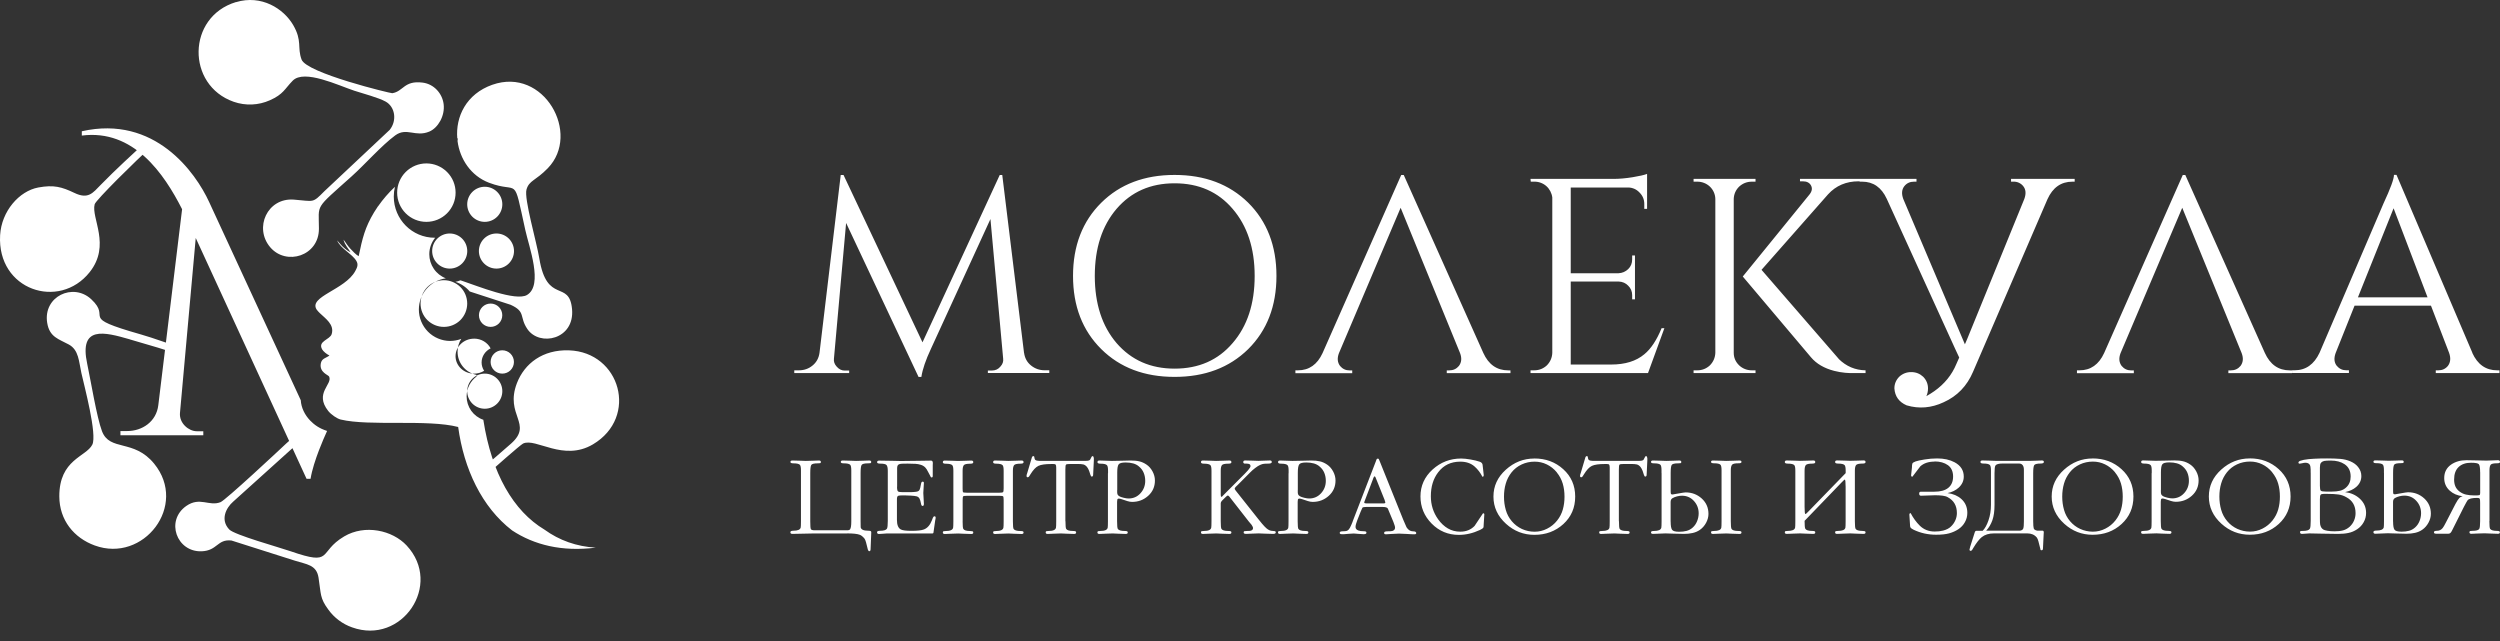 <?xml version="1.0" encoding="UTF-8"?> <svg xmlns="http://www.w3.org/2000/svg" width="156" height="40" viewBox="0 0 156 40" fill="none"><rect x="0" y="0" width="156" height="40" fill="#333333" stroke="none"/><path d="M30.722 5.288C29.09 5.865 28.42 7.287 28.534 8.639L28.568 8.633L28.55 8.799C28.695 9.926 29.389 10.978 30.518 11.404C32.428 12.126 31.999 10.808 32.777 14.344C33.008 15.403 33.913 17.791 32.888 18.405C32.191 18.825 29.747 17.828 28.889 17.544L28.732 17.492C28.63 17.535 28.525 17.566 28.417 17.587C28.766 17.701 29.074 17.908 29.312 18.189L31.864 19.019C32.833 19.46 32.385 19.76 32.907 20.531C33.666 21.651 35.869 21.188 35.696 19.291C35.526 17.421 34.129 19.025 33.653 16.125C33.487 15.097 32.688 12.391 32.854 11.823C33.021 11.249 33.419 11.286 34.184 10.496C36.27 8.346 33.943 4.152 30.716 5.291L30.722 5.288ZM14.726 0.129C11.656 1.057 11.622 5.316 14.584 6.352C15.325 6.609 16.133 6.575 16.846 6.254C17.688 5.88 17.765 5.544 18.265 5.035C18.984 4.3 21.116 5.334 22.11 5.661C22.678 5.846 23.61 6.09 24.06 6.337C24.652 6.661 24.788 7.516 24.319 8.102L20.243 11.931C19.478 12.703 19.614 12.555 18.339 12.456C16.688 12.326 15.828 14.215 16.864 15.431C17.861 16.6 19.907 15.977 19.901 14.267C19.898 12.69 19.598 13.107 21.937 11.009C22.761 10.271 23.816 9.071 24.659 8.451C25.378 7.923 25.918 8.577 26.791 8.21C27.331 7.982 27.775 7.232 27.683 6.497C27.602 5.84 27.087 5.245 26.374 5.155C25.211 5.004 25.171 5.711 24.474 5.816C24.387 5.828 19.129 4.563 18.817 3.714C18.537 2.949 18.873 2.557 18.293 1.56C17.697 0.539 16.312 -0.347 14.723 0.135L14.726 0.129ZM18.765 26.23C18.765 27.116 18.398 27.168 17.864 27.671C17.417 28.094 14.072 31.217 13.757 31.337C13.044 31.612 12.473 30.982 11.628 31.569C10.307 32.488 11.023 34.457 12.581 34.401C13.575 34.364 13.553 33.627 14.445 33.728L18.395 34.984C19.126 35.219 19.749 35.234 19.876 36.043C20.039 37.076 19.95 37.314 20.49 38.042C20.857 38.551 21.372 38.937 21.968 39.147C25.075 40.27 27.649 36.487 25.375 34.04C24.486 33.084 22.77 32.707 21.477 33.472C19.808 34.46 20.842 35.336 18.133 34.398C17.407 34.148 14.624 33.377 14.306 33.04C13.732 32.436 14.1 31.695 14.55 31.303L18.635 27.619C19.034 27.258 19.237 27.178 19.441 27.193C19.413 26.989 19.339 26.798 19.219 26.628C19.101 26.462 18.944 26.326 18.762 26.23H18.765ZM8.104 21.179C9.311 21.525 10.381 21.846 11.504 22.21L11.582 21.787C10.61 21.485 9.607 21.099 8.786 20.867C4.805 19.735 7.033 19.917 5.691 18.67C4.565 17.624 2.679 18.494 2.945 20.145C3.09 21.046 3.67 21.154 4.299 21.5C4.92 21.843 4.917 22.549 5.08 23.284C5.253 24.061 6.074 27.122 5.759 27.748C5.376 28.508 3.695 28.662 3.701 30.976C3.707 32.463 4.617 33.565 5.91 34.037C8.953 35.154 11.751 31.544 9.619 28.933C8.348 27.375 6.848 28.183 6.364 26.906C6.037 26.048 5.66 23.722 5.441 22.7C4.923 20.294 6.506 20.716 8.104 21.176V21.179ZM9.221 8.738C8.234 9.654 7.234 10.564 6.29 11.53C5.79 12.039 5.512 12.456 4.639 12.036C3.849 11.66 3.352 11.521 2.386 11.7C1.198 11.922 0.094 13.175 0.007 14.675C-0.19 18.106 3.695 19.374 5.595 16.983C6.938 15.295 5.676 13.604 5.907 12.746C5.975 12.49 8.49 10.003 9.474 9.126C9.412 8.981 9.326 8.852 9.215 8.738H9.221ZM30.083 29.875C30.741 29.291 32.462 27.764 32.641 27.677C33.434 27.301 35.15 28.825 37.001 27.727C39.862 26.027 38.711 21.966 35.499 21.861C33.876 21.808 32.734 22.669 32.255 23.91C31.484 25.922 33.28 26.443 31.898 27.674C31.296 28.211 30.577 28.816 29.889 29.412C29.92 29.578 29.988 29.736 30.086 29.875H30.083ZM26.97 25.502L26.309 20.442L26.266 20.401C26.155 22.148 26.393 23.934 26.967 25.502H26.97ZM19.543 26.419L19.351 26.239C19.021 25.894 18.796 25.447 18.768 24.974L13.047 12.598C12.208 10.774 9.662 7.161 5.105 8.191V8.46C8.335 8.046 10.236 10.836 11.363 13.055L9.878 25.286C9.755 26.311 8.875 26.897 7.941 26.897H7.515V27.162H12.686V26.909H12.273C11.779 26.909 11.174 26.409 11.23 25.77L12.214 14.85L19.129 29.878H19.379C19.552 28.773 20.296 27.15 20.296 27.15L20.41 26.891C20.296 26.854 20.184 26.81 20.076 26.761C19.885 26.672 19.703 26.557 19.543 26.419ZM23.588 12.869C23.508 12.987 23.424 13.113 23.344 13.246C22.773 14.193 22.613 14.869 22.381 15.986C22.218 15.899 21.999 15.668 21.869 15.526C21.666 15.307 21.607 15.171 21.434 14.952C21.511 15.279 21.736 15.505 21.875 15.745C21.669 15.656 21.366 15.393 21.224 15.217L21.039 15.002C21.237 15.508 21.977 15.838 22.239 16.285C22.378 16.523 22.28 16.702 22.169 16.912C21.536 18.087 19.225 18.507 19.762 19.322C19.808 19.389 19.904 19.488 19.956 19.538C20.302 19.874 20.879 20.25 20.697 20.846C20.589 21.201 19.817 21.281 20.098 21.796C20.169 21.929 20.4 22.114 20.558 22.182C20.342 22.355 20.07 22.349 20.015 22.697C19.928 23.24 20.487 23.395 20.536 23.496C20.774 23.981 19.595 24.527 20.481 25.644C20.66 25.869 21.027 26.122 21.255 26.178C23.042 26.61 26.692 26.15 28.59 26.644C28.945 29.257 30.065 31.646 31.956 33.099C33.329 34.003 35.067 34.441 37.177 34.173C35.983 34.105 34.906 33.722 33.977 33.05C32.036 31.889 30.679 29.544 30.163 26.218V26.196C29.855 26.091 29.593 25.894 29.404 25.632C29.219 25.369 29.117 25.055 29.117 24.734C29.117 24.225 29.361 23.774 29.738 23.493L29.722 23.388C29.389 23.317 29.093 23.135 28.88 22.873C28.667 22.611 28.55 22.281 28.553 21.941C28.553 21.648 28.636 21.373 28.784 21.145C28.568 21.228 28.334 21.275 28.087 21.275C27.831 21.275 27.575 21.222 27.34 21.123C27.102 21.025 26.887 20.88 26.707 20.698C26.526 20.516 26.384 20.3 26.285 20.062C26.186 19.824 26.137 19.571 26.137 19.312C26.137 18.84 26.306 18.38 26.615 18.026C26.924 17.668 27.352 17.436 27.821 17.368C27.516 17.251 27.254 17.044 27.072 16.776C26.887 16.507 26.788 16.189 26.788 15.862C26.788 15.474 26.927 15.116 27.155 14.835H27.127C25.714 14.835 24.572 13.684 24.572 12.265C24.572 12.055 24.597 11.854 24.643 11.657C24.251 12.024 23.9 12.431 23.594 12.869H23.588ZM26.606 10.197C27.09 10.197 27.553 10.389 27.895 10.731C28.238 11.073 28.429 11.536 28.429 12.021C28.429 12.505 28.238 12.968 27.895 13.311C27.553 13.653 27.09 13.844 26.606 13.844C26.121 13.844 25.658 13.653 25.316 13.311C24.973 12.968 24.782 12.505 24.782 12.021C24.782 11.536 24.973 11.073 25.316 10.731C25.658 10.389 26.121 10.197 26.606 10.197ZM28.062 14.57C28.352 14.57 28.63 14.684 28.837 14.89C29.043 15.097 29.157 15.375 29.157 15.665C29.157 15.955 29.043 16.233 28.837 16.439C28.63 16.646 28.352 16.76 28.062 16.76C27.772 16.76 27.494 16.646 27.288 16.439C27.081 16.233 26.967 15.955 26.967 15.665C26.967 15.375 27.081 15.097 27.288 14.89C27.494 14.684 27.772 14.57 28.062 14.57ZM27.698 17.485C28.084 17.485 28.454 17.64 28.729 17.911C29.003 18.186 29.154 18.556 29.154 18.942C29.154 19.328 29 19.698 28.729 19.973C28.454 20.247 28.084 20.398 27.698 20.398C27.312 20.398 26.942 20.244 26.667 19.973C26.393 19.698 26.242 19.328 26.242 18.942C26.242 18.556 26.396 18.186 26.667 17.911C26.942 17.637 27.312 17.485 27.698 17.485ZM29.58 21.13C30.034 21.13 30.426 21.377 30.614 21.738C30.281 21.904 30.052 22.234 30.052 22.617C30.052 22.808 30.111 22.987 30.21 23.138C30.021 23.256 29.802 23.317 29.58 23.317C28.945 23.317 28.426 22.827 28.426 22.225C28.426 21.623 28.942 21.133 29.58 21.133V21.13ZM30.614 18.942C30.808 18.942 30.994 19.019 31.129 19.155C31.265 19.291 31.342 19.476 31.342 19.67C31.342 19.865 31.265 20.05 31.129 20.186C30.994 20.321 30.808 20.398 30.614 20.398C30.42 20.398 30.234 20.321 30.099 20.186C29.963 20.05 29.886 19.865 29.886 19.67C29.886 19.476 29.963 19.291 30.099 19.155C30.234 19.019 30.42 18.942 30.614 18.942ZM30.978 14.57C31.268 14.57 31.546 14.684 31.753 14.89C31.959 15.097 32.074 15.375 32.074 15.665C32.074 15.955 31.959 16.233 31.753 16.439C31.546 16.646 31.268 16.76 30.978 16.76C30.688 16.76 30.41 16.646 30.204 16.439C29.997 16.233 29.883 15.955 29.883 15.665C29.883 15.375 29.997 15.097 30.204 14.89C30.41 14.684 30.688 14.57 30.978 14.57ZM30.25 11.654C30.54 11.654 30.818 11.768 31.024 11.975C31.231 12.181 31.345 12.459 31.345 12.749C31.345 13.039 31.231 13.317 31.024 13.524C30.818 13.73 30.54 13.844 30.25 13.844C29.96 13.844 29.682 13.73 29.475 13.524C29.269 13.317 29.154 13.039 29.154 12.749C29.154 12.459 29.269 12.181 29.475 11.975C29.682 11.768 29.96 11.654 30.25 11.654ZM30.25 23.314C30.54 23.314 30.818 23.428 31.024 23.635C31.231 23.842 31.345 24.12 31.345 24.41C31.345 24.7 31.231 24.977 31.024 25.184C30.818 25.391 30.54 25.505 30.25 25.505C29.96 25.505 29.682 25.391 29.475 25.184C29.269 24.977 29.154 24.7 29.154 24.41C29.154 24.12 29.269 23.842 29.475 23.635C29.682 23.428 29.96 23.314 30.25 23.314ZM31.342 21.858C31.537 21.858 31.722 21.935 31.858 22.071C31.993 22.207 32.07 22.392 32.07 22.586C32.07 22.78 31.993 22.966 31.858 23.101C31.722 23.237 31.537 23.314 31.342 23.314C31.148 23.314 30.963 23.237 30.827 23.101C30.691 22.966 30.614 22.78 30.614 22.586C30.614 22.392 30.691 22.207 30.827 22.071C30.963 21.935 31.148 21.858 31.342 21.858ZM63.902 22.015C63.948 22.352 64.097 22.617 64.343 22.811C64.59 23.009 64.874 23.105 65.192 23.105H65.476V23.277H61.643V23.12H61.909C62.008 23.12 62.103 23.098 62.193 23.058C62.282 23.015 62.359 22.956 62.421 22.879C62.563 22.728 62.622 22.561 62.597 22.376L61.804 13.668L58.095 21.756C57.765 22.46 57.564 23.049 57.493 23.521H57.317L52.797 13.912L52.038 22.379C52.013 22.564 52.075 22.731 52.214 22.882C52.356 23.043 52.519 23.123 52.707 23.123H52.988V23.28H49.563V23.108H49.847C50.177 23.108 50.458 23.009 50.696 22.814C50.942 22.617 51.09 22.352 51.137 22.018L52.461 10.919H52.636L57.564 21.361L62.384 10.919H62.541L63.899 22.018L63.902 22.015ZM73.295 10.916C75.177 10.916 76.708 11.493 77.886 12.647C79.062 13.814 79.651 15.338 79.651 17.217C79.651 19.096 79.062 20.62 77.886 21.787C76.711 22.941 75.18 23.518 73.295 23.518C71.41 23.518 69.888 22.941 68.722 21.787C67.543 20.62 66.957 19.096 66.957 17.217C66.957 15.338 67.546 13.81 68.722 12.647C69.888 11.493 71.413 10.916 73.295 10.916ZM73.295 23.003C74.801 23.003 76.007 22.472 76.914 21.41C77.834 20.349 78.291 18.951 78.291 17.22C78.291 15.489 77.831 14.094 76.914 13.03C76.007 11.968 74.801 11.438 73.295 11.438C71.789 11.438 70.592 11.968 69.675 13.03C68.768 14.091 68.315 15.489 68.315 17.22C68.315 18.951 68.768 20.349 69.675 21.41C70.595 22.472 71.798 23.003 73.295 23.003ZM80.833 23.28V23.108H80.991C81.685 23.108 82.197 22.75 82.527 22.034L87.436 10.919H87.594L92.556 22.018C92.886 22.747 93.404 23.111 94.111 23.111H94.253V23.284H90.278V23.111H90.436C90.683 23.111 90.883 23.018 91.037 22.833C91.201 22.614 91.226 22.349 91.109 22.037L87.4 12.965L83.549 22.04C83.431 22.352 83.456 22.617 83.62 22.836C83.774 23.021 83.974 23.114 84.221 23.114H84.379V23.287H80.83L80.833 23.28ZM102.834 23.28H95.505V23.108H95.734C96.039 23.108 96.305 23.003 96.527 22.796C96.74 22.577 96.851 22.318 96.863 22.018V12.323C96.829 12.049 96.697 11.796 96.493 11.614C96.283 11.428 96.012 11.33 95.734 11.336H95.521L95.502 11.163H100.677C101.041 11.163 101.442 11.129 101.877 11.058C102.3 10.99 102.603 10.919 102.778 10.851V13.033H102.603V12.721C102.603 12.444 102.501 12.206 102.303 12.011C102.214 11.916 102.109 11.839 101.992 11.786C101.874 11.734 101.745 11.703 101.615 11.7H98.014V17.05H100.998C101.233 17.038 101.433 16.952 101.6 16.791C101.766 16.631 101.847 16.427 101.847 16.183V15.943H102.022V18.677H101.847V18.417C101.847 18.306 101.828 18.198 101.785 18.096C101.742 17.995 101.68 17.905 101.6 17.828C101.526 17.748 101.433 17.683 101.334 17.64C101.233 17.597 101.125 17.572 101.017 17.569H98.014V22.747H100.538C101.408 22.747 102.097 22.534 102.606 22.105C103.016 21.771 103.377 21.228 103.683 20.479H103.858L102.834 23.284V23.28ZM108.185 22.015C108.185 22.315 108.296 22.577 108.521 22.796C108.734 23 109.021 23.111 109.317 23.108H109.545V23.28H105.679V23.108H105.907C106.213 23.108 106.478 23.003 106.7 22.796C106.913 22.577 107.024 22.318 107.037 22.018V12.41C107.03 12.123 106.91 11.848 106.7 11.647C106.487 11.444 106.2 11.333 105.907 11.336H105.679V11.163H109.545V11.336H109.317C109.011 11.336 108.746 11.441 108.521 11.647C108.311 11.854 108.197 12.11 108.185 12.41V22.018V22.015ZM114.735 22.398C115.207 22.861 115.766 23.098 116.411 23.108V23.28H115.439C115.34 23.268 115.238 23.262 115.14 23.262C114.908 23.24 114.677 23.2 114.452 23.142C113.828 22.981 113.344 22.697 113.004 22.293L108.749 17.254L112.918 12.129C113.072 11.931 113.1 11.749 113.007 11.573C112.915 11.401 112.742 11.314 112.495 11.314H112.319V11.16H116.047V11.314H115.976C115.198 11.314 114.563 11.586 114.069 12.129L109.919 16.837L114.738 22.395L114.735 22.398ZM120.209 24.718C120.373 24.626 120.54 24.521 120.703 24.407C121.339 23.956 121.798 23.392 122.079 22.709L122.255 22.311C122.166 22.12 122.076 21.932 121.99 21.741L117.735 12.41C117.404 11.694 116.892 11.336 116.198 11.336H116.041V11.163H119.589V11.336H119.432C119.185 11.336 118.984 11.428 118.833 11.614C118.67 11.82 118.645 12.089 118.762 12.41L122.61 21.485L122.752 21.154L126.319 12.41C126.436 12.086 126.415 11.82 126.248 11.614C126.177 11.524 126.084 11.453 125.98 11.404C125.875 11.354 125.76 11.333 125.646 11.336H125.489V11.163H129.46V11.336H129.318C128.612 11.336 128.093 11.7 127.763 12.428L123.119 23.197C122.743 24.086 122.129 24.721 121.283 25.101C120.518 25.459 119.747 25.524 118.969 25.292C118.497 25.085 118.244 24.734 118.21 24.237C118.21 23.959 118.309 23.719 118.509 23.512C118.713 23.317 118.987 23.212 119.268 23.219C119.552 23.219 119.799 23.317 120.009 23.512C120.209 23.719 120.308 23.962 120.308 24.24C120.308 24.413 120.271 24.573 120.203 24.724L120.209 24.718ZM129.602 23.28V23.108H129.759C130.454 23.108 130.966 22.75 131.296 22.034L136.205 10.919H136.363L141.325 22.018C141.655 22.747 142.173 23.111 142.88 23.111H143.022V23.284H139.05V23.111H139.208C139.455 23.111 139.655 23.018 139.81 22.833C139.973 22.614 139.998 22.349 139.88 22.037L136.172 12.965L132.321 22.04C132.203 22.352 132.228 22.617 132.392 22.836C132.546 23.021 132.746 23.114 132.993 23.114H133.151V23.287H129.602V23.28ZM154.269 22.015C154.599 22.744 155.117 23.108 155.824 23.108H155.966V23.28H151.992V23.108H152.152C152.399 23.108 152.6 23.015 152.751 22.83C152.914 22.611 152.939 22.339 152.822 22.015L151.692 19.072H146.925L145.743 22.031C145.626 22.355 145.651 22.62 145.814 22.827C145.968 23.012 146.166 23.105 146.413 23.105H146.573V23.277H143.025V23.105H143.185C143.88 23.105 144.398 22.74 144.74 22.012L148.73 12.697C149.165 11.762 149.384 11.166 149.384 10.913H149.542L154.275 22.012L154.269 22.015ZM151.479 18.553L149.36 12.996L147.135 18.553H151.479ZM52.858 33.287H50.81L49.443 33.315C49.359 33.315 49.319 33.281 49.319 33.213C49.319 33.173 49.338 33.148 49.375 33.136C49.412 33.124 49.455 33.117 49.504 33.117C49.782 33.117 49.936 33.05 49.964 32.914C49.973 32.871 49.98 32.738 49.98 32.519V29.359C49.98 29.174 49.958 29.057 49.915 29.007C49.856 28.943 49.72 28.912 49.504 28.912C49.381 28.912 49.322 28.884 49.322 28.828C49.322 28.767 49.362 28.736 49.446 28.736C49.538 28.736 49.696 28.739 49.918 28.748C50.14 28.757 50.26 28.761 50.279 28.761C50.378 28.761 50.535 28.757 50.751 28.748C50.967 28.742 51.084 28.736 51.1 28.736C51.183 28.736 51.223 28.767 51.223 28.828C51.223 28.872 51.208 28.896 51.177 28.902C51.146 28.909 51.097 28.912 51.035 28.912C50.8 28.912 50.661 28.946 50.621 29.017C50.581 29.088 50.56 29.254 50.56 29.52V32.531C50.56 32.806 50.572 32.966 50.597 33.016C50.621 33.065 50.702 33.09 50.837 33.09H52.865C52.957 33.09 53.019 33.068 53.047 33.025C53.096 32.951 53.121 32.787 53.121 32.534V29.359C53.121 29.174 53.099 29.057 53.056 29.007C52.997 28.943 52.862 28.912 52.646 28.912C52.522 28.912 52.464 28.884 52.464 28.828C52.464 28.767 52.504 28.736 52.587 28.736C52.68 28.736 52.837 28.739 53.059 28.748C53.281 28.754 53.402 28.761 53.42 28.761C53.519 28.761 53.676 28.757 53.892 28.748C54.108 28.739 54.225 28.736 54.241 28.736C54.324 28.736 54.364 28.767 54.364 28.828C54.364 28.872 54.349 28.896 54.318 28.902C54.287 28.909 54.238 28.912 54.176 28.912C53.942 28.912 53.803 28.946 53.763 29.017C53.722 29.088 53.701 29.254 53.701 29.517V32.516C53.701 32.75 53.701 32.88 53.707 32.905C53.735 33.047 53.892 33.117 54.176 33.117C54.235 33.117 54.281 33.124 54.315 33.133C54.349 33.142 54.367 33.17 54.367 33.213L54.324 34.272C54.324 34.355 54.297 34.395 54.235 34.395C54.207 34.395 54.179 34.361 54.154 34.293C54.111 34.102 54.074 33.954 54.04 33.84C54.01 33.728 53.975 33.648 53.942 33.605C53.84 33.482 53.741 33.404 53.648 33.37C53.497 33.312 53.235 33.284 52.865 33.284L52.858 33.287ZM55.975 30.368C55.975 30.535 55.997 30.634 56.037 30.664C56.077 30.695 56.179 30.711 56.339 30.711H56.639C56.712 30.711 56.793 30.711 56.882 30.708C56.972 30.708 57.067 30.698 57.166 30.686C57.265 30.674 57.333 30.64 57.37 30.581C57.407 30.522 57.441 30.39 57.475 30.18C57.49 30.097 57.521 30.056 57.57 30.056C57.623 30.056 57.651 30.081 57.651 30.131L57.614 30.76L57.651 31.442C57.651 31.528 57.623 31.572 57.57 31.572C57.521 31.572 57.49 31.532 57.475 31.448C57.447 31.282 57.41 31.167 57.37 31.099C57.33 31.035 57.271 30.991 57.194 30.97C57.117 30.951 57.003 30.936 56.842 30.927C56.685 30.917 56.543 30.911 56.422 30.911H56.333C56.172 30.911 56.071 30.924 56.031 30.948C55.99 30.973 55.969 31.044 55.969 31.161V32.439C55.969 32.747 56.046 32.945 56.203 33.034C56.305 33.093 56.527 33.124 56.87 33.124C57.246 33.124 57.505 33.096 57.654 33.037C57.873 32.951 58.039 32.76 58.151 32.466C58.166 32.423 58.184 32.371 58.212 32.309C58.24 32.247 58.271 32.217 58.311 32.217C58.36 32.217 58.385 32.244 58.385 32.297C58.385 32.337 58.376 32.395 58.357 32.473L58.246 33.247C58.24 33.275 58.215 33.29 58.166 33.29H55.306C55.256 33.29 55.182 33.297 55.08 33.306C54.978 33.315 54.901 33.321 54.852 33.321C54.769 33.321 54.728 33.284 54.728 33.21C54.728 33.176 54.747 33.151 54.784 33.139C54.821 33.127 54.864 33.121 54.92 33.121C55.148 33.121 55.29 33.077 55.346 32.988C55.38 32.929 55.398 32.769 55.398 32.507V29.375C55.398 29.196 55.37 29.075 55.318 29.017C55.265 28.958 55.133 28.93 54.923 28.93C54.796 28.93 54.731 28.902 54.731 28.847C54.731 28.776 54.772 28.742 54.855 28.742C55.012 28.742 55.275 28.745 55.642 28.754C56.009 28.761 56.206 28.767 56.231 28.767C56.45 28.767 56.808 28.764 57.308 28.754C57.808 28.745 58.07 28.742 58.098 28.742C58.172 28.742 58.209 28.794 58.209 28.902C58.203 28.955 58.203 28.992 58.203 29.014V29.729C58.194 29.773 58.172 29.794 58.138 29.794C58.11 29.794 58.089 29.782 58.076 29.757C58.064 29.733 58.045 29.695 58.021 29.646L57.91 29.439C57.851 29.316 57.792 29.227 57.734 29.168C57.66 29.094 57.57 29.038 57.459 29.004C57.348 28.97 57.237 28.949 57.126 28.943C57.015 28.936 56.855 28.93 56.651 28.93C56.558 28.93 56.459 28.93 56.352 28.933C56.243 28.933 56.163 28.946 56.111 28.967C56.058 28.986 56.021 29.02 56.006 29.063C55.99 29.106 55.981 29.159 55.981 29.217V30.374L55.975 30.368ZM60.067 32.525C60.067 32.794 60.082 32.954 60.11 33.003C60.162 33.093 60.307 33.136 60.542 33.136C60.6 33.136 60.647 33.142 60.681 33.151C60.715 33.161 60.733 33.185 60.733 33.225C60.733 33.29 60.693 33.321 60.61 33.321C60.511 33.321 60.354 33.315 60.138 33.306C59.922 33.297 59.804 33.29 59.789 33.29C59.696 33.29 59.539 33.297 59.314 33.306C59.089 33.315 58.968 33.321 58.956 33.321C58.873 33.321 58.832 33.29 58.832 33.225C58.832 33.182 58.848 33.158 58.879 33.148C58.91 33.142 58.956 33.136 59.014 33.136C59.292 33.136 59.446 33.068 59.474 32.932C59.483 32.889 59.49 32.753 59.49 32.531V29.375C59.49 29.196 59.468 29.078 59.425 29.032C59.366 28.967 59.23 28.936 59.014 28.936C58.891 28.936 58.832 28.906 58.832 28.841C58.832 28.773 58.873 28.739 58.956 28.739C59.055 28.739 59.212 28.742 59.428 28.751C59.644 28.761 59.761 28.764 59.777 28.764C59.869 28.764 60.026 28.761 60.252 28.751C60.477 28.742 60.594 28.739 60.61 28.739C60.693 28.739 60.733 28.773 60.733 28.841C60.733 28.881 60.715 28.906 60.678 28.918C60.641 28.93 60.594 28.936 60.542 28.936C60.332 28.936 60.199 28.964 60.147 29.023C60.094 29.081 60.067 29.199 60.067 29.372V30.473C60.067 30.609 60.076 30.689 60.091 30.711C60.11 30.732 60.184 30.745 60.323 30.745H62.372C62.495 30.745 62.566 30.732 62.591 30.708C62.615 30.683 62.628 30.606 62.628 30.473V29.372C62.628 29.192 62.606 29.078 62.563 29.029C62.504 28.964 62.369 28.933 62.153 28.933C62.029 28.933 61.971 28.902 61.971 28.838C61.971 28.77 62.011 28.736 62.094 28.736C62.193 28.736 62.35 28.739 62.566 28.748C62.782 28.754 62.899 28.761 62.915 28.761C63.007 28.761 63.165 28.757 63.39 28.748C63.615 28.742 63.732 28.736 63.748 28.736C63.831 28.736 63.871 28.77 63.871 28.838C63.871 28.878 63.853 28.902 63.816 28.915C63.779 28.927 63.736 28.933 63.68 28.933C63.47 28.933 63.337 28.964 63.285 29.02C63.233 29.078 63.205 29.196 63.205 29.372V32.528C63.205 32.797 63.22 32.954 63.248 33.003C63.3 33.09 63.446 33.136 63.68 33.136C63.739 33.136 63.785 33.142 63.819 33.151C63.853 33.161 63.871 33.185 63.871 33.225C63.871 33.29 63.831 33.321 63.748 33.321C63.649 33.321 63.492 33.315 63.276 33.306C63.06 33.297 62.943 33.29 62.927 33.29C62.834 33.29 62.677 33.297 62.452 33.306C62.227 33.315 62.109 33.321 62.094 33.321C62.011 33.321 61.971 33.29 61.971 33.225C61.971 33.182 61.986 33.158 62.017 33.148C62.048 33.142 62.094 33.136 62.153 33.136C62.43 33.136 62.585 33.068 62.612 32.929C62.622 32.886 62.628 32.75 62.628 32.525V31.21C62.628 31.075 62.615 30.995 62.594 30.973C62.572 30.951 62.498 30.939 62.372 30.939H60.317C60.19 30.939 60.116 30.951 60.097 30.976C60.079 31.001 60.07 31.078 60.07 31.21V32.525H60.067ZM66.485 32.525C66.485 32.794 66.5 32.951 66.528 33C66.581 33.087 66.725 33.133 66.96 33.133C67.019 33.133 67.065 33.139 67.099 33.148C67.133 33.158 67.151 33.182 67.151 33.222C67.151 33.287 67.111 33.318 67.028 33.318C66.929 33.318 66.772 33.312 66.556 33.303C66.34 33.293 66.223 33.287 66.207 33.287C66.115 33.287 65.957 33.293 65.732 33.303C65.507 33.312 65.386 33.318 65.374 33.318C65.291 33.318 65.251 33.287 65.251 33.222C65.251 33.179 65.266 33.154 65.297 33.145C65.328 33.139 65.374 33.133 65.433 33.133C65.71 33.133 65.865 33.065 65.892 32.929C65.902 32.886 65.908 32.75 65.908 32.528V29.174C65.908 29.081 65.895 29.023 65.874 28.995C65.852 28.967 65.806 28.955 65.738 28.955H65.584C65.229 28.955 64.967 28.992 64.8 29.069C64.633 29.146 64.467 29.325 64.294 29.606C64.275 29.64 64.251 29.677 64.223 29.72C64.195 29.763 64.164 29.782 64.13 29.782C64.081 29.782 64.056 29.754 64.056 29.692C64.056 29.649 64.072 29.591 64.1 29.517L64.383 28.563C64.402 28.495 64.436 28.461 64.479 28.461C64.522 28.461 64.544 28.489 64.544 28.541C64.553 28.619 64.572 28.671 64.596 28.693C64.621 28.714 64.655 28.73 64.701 28.742C64.748 28.751 64.791 28.757 64.831 28.757H67.765C67.852 28.757 67.92 28.748 67.966 28.727C68.012 28.705 68.049 28.659 68.077 28.578C68.105 28.501 68.139 28.461 68.182 28.461C68.21 28.461 68.231 28.483 68.241 28.526C68.25 28.569 68.256 28.597 68.256 28.606V28.724L68.213 29.615C68.213 29.699 68.185 29.739 68.123 29.739C68.093 29.739 68.065 29.702 68.04 29.625C68.012 29.547 67.988 29.47 67.963 29.387C67.923 29.285 67.88 29.202 67.83 29.14C67.756 29.054 67.679 28.998 67.596 28.98C67.512 28.961 67.392 28.952 67.235 28.952H66.809C66.642 28.952 66.547 28.964 66.519 28.992C66.491 29.02 66.479 29.125 66.479 29.31V32.522L66.485 32.525ZM69.142 29.532V29.372C69.142 29.192 69.12 29.075 69.074 29.029C69.015 28.964 68.879 28.933 68.666 28.933C68.543 28.933 68.481 28.902 68.481 28.838C68.481 28.77 68.521 28.736 68.605 28.736C68.694 28.736 68.824 28.739 68.993 28.748C69.163 28.757 69.293 28.761 69.382 28.761C69.518 28.761 69.743 28.757 70.058 28.748C70.373 28.739 70.533 28.736 70.549 28.736C70.758 28.736 70.941 28.751 71.092 28.788C71.243 28.822 71.394 28.89 71.545 28.992C71.697 29.094 71.82 29.236 71.919 29.418C72.017 29.6 72.067 29.788 72.067 29.983C72.067 30.368 71.928 30.686 71.647 30.939C71.366 31.192 71.033 31.319 70.641 31.319C70.549 31.319 70.447 31.3 70.339 31.266L69.987 31.149C69.953 31.14 69.922 31.13 69.898 31.124C69.873 31.118 69.848 31.112 69.823 31.112C69.759 31.112 69.725 31.137 69.719 31.186C69.712 31.235 69.706 31.278 69.706 31.319V32.525C69.706 32.794 69.722 32.951 69.749 33C69.802 33.087 69.947 33.133 70.181 33.133C70.24 33.133 70.286 33.139 70.32 33.148C70.354 33.158 70.373 33.182 70.373 33.222C70.373 33.287 70.333 33.318 70.249 33.318C70.151 33.318 69.996 33.312 69.78 33.303C69.564 33.293 69.447 33.287 69.435 33.287C69.342 33.287 69.185 33.293 68.96 33.303C68.737 33.312 68.617 33.318 68.602 33.318C68.518 33.318 68.478 33.287 68.478 33.222C68.478 33.179 68.494 33.154 68.525 33.145C68.555 33.139 68.602 33.133 68.66 33.133C68.938 33.133 69.092 33.065 69.12 32.929C69.129 32.886 69.135 32.75 69.135 32.528V29.532H69.142ZM69.712 30.572V30.717C69.712 30.769 69.722 30.816 69.737 30.856C69.756 30.896 69.79 30.933 69.848 30.967C69.904 31.001 69.993 31.032 70.12 31.062C70.246 31.093 70.345 31.106 70.422 31.106C70.718 31.106 70.968 30.998 71.166 30.779C71.363 30.563 71.462 30.303 71.462 30.007C71.462 29.828 71.431 29.662 71.369 29.51C71.308 29.359 71.212 29.227 71.079 29.115C70.978 29.023 70.854 28.958 70.712 28.918C70.57 28.878 70.413 28.859 70.243 28.859C70.002 28.859 69.854 28.899 69.799 28.983C69.743 29.066 69.716 29.233 69.716 29.489V30.572H69.712ZM75.597 29.532V29.372C75.597 29.192 75.575 29.075 75.532 29.029C75.473 28.964 75.338 28.933 75.122 28.933C75.001 28.933 74.94 28.902 74.94 28.838C74.94 28.77 74.98 28.736 75.063 28.736C75.162 28.736 75.319 28.739 75.535 28.748C75.751 28.754 75.868 28.761 75.884 28.761C75.976 28.761 76.134 28.757 76.359 28.748C76.584 28.742 76.705 28.736 76.717 28.736C76.8 28.736 76.84 28.77 76.84 28.838C76.84 28.878 76.822 28.902 76.785 28.915C76.748 28.927 76.705 28.933 76.649 28.933C76.439 28.933 76.306 28.961 76.254 29.02C76.202 29.078 76.174 29.196 76.174 29.368V30.884C76.174 30.961 76.189 31.001 76.217 31.001C76.245 31.001 76.273 30.982 76.297 30.942L77.674 29.56C77.741 29.489 77.809 29.415 77.877 29.344C77.979 29.223 78.031 29.14 78.031 29.091C78.031 29.029 78.01 28.986 77.967 28.964C77.923 28.943 77.868 28.93 77.797 28.93H77.664C77.606 28.915 77.578 28.884 77.578 28.835C77.578 28.767 77.618 28.733 77.701 28.733C77.8 28.733 77.957 28.736 78.173 28.745C78.389 28.751 78.507 28.757 78.522 28.757C78.605 28.757 78.726 28.754 78.889 28.745C79.05 28.739 79.17 28.733 79.247 28.733C79.321 28.733 79.358 28.764 79.358 28.828C79.358 28.872 79.334 28.899 79.287 28.912C79.241 28.924 79.192 28.93 79.136 28.93C79.016 28.93 78.92 28.933 78.858 28.943C78.794 28.949 78.719 28.973 78.633 29.011C78.544 29.047 78.442 29.115 78.322 29.205C78.201 29.297 78.099 29.387 78.01 29.48L77.226 30.269C77.183 30.309 77.146 30.343 77.118 30.371C77.069 30.424 77.044 30.467 77.044 30.495C77.044 30.513 77.062 30.55 77.103 30.606C77.112 30.621 77.14 30.655 77.183 30.708L78.5 32.368C78.612 32.513 78.695 32.618 78.75 32.676C78.858 32.803 78.948 32.898 79.022 32.963C79.148 33.074 79.281 33.13 79.417 33.13C79.475 33.13 79.522 33.136 79.556 33.145C79.59 33.154 79.608 33.179 79.608 33.219C79.608 33.284 79.556 33.315 79.448 33.315C79.34 33.315 79.173 33.309 78.932 33.3C78.692 33.29 78.559 33.284 78.54 33.284C78.451 33.284 78.303 33.29 78.09 33.3C77.877 33.309 77.766 33.315 77.757 33.315C77.655 33.315 77.603 33.287 77.603 33.229C77.603 33.182 77.618 33.151 77.655 33.145C77.689 33.136 77.741 33.133 77.809 33.133C77.933 33.133 78.01 33.127 78.044 33.117C78.142 33.09 78.189 33.034 78.189 32.954C78.189 32.901 78.155 32.831 78.093 32.741C78.078 32.722 78.022 32.658 77.93 32.55L76.791 31.09C76.766 31.059 76.742 31.029 76.717 30.995C76.674 30.945 76.64 30.921 76.615 30.921C76.59 30.921 76.553 30.948 76.498 31.001C76.464 31.035 76.427 31.072 76.384 31.112C76.344 31.152 76.297 31.195 76.248 31.248C76.198 31.3 76.174 31.352 76.174 31.405V32.525C76.174 32.794 76.189 32.951 76.217 33C76.269 33.087 76.415 33.133 76.649 33.133C76.708 33.133 76.754 33.139 76.788 33.148C76.822 33.158 76.84 33.182 76.84 33.222C76.84 33.287 76.8 33.318 76.717 33.318C76.618 33.318 76.461 33.312 76.245 33.303C76.029 33.293 75.912 33.287 75.896 33.287C75.803 33.287 75.646 33.293 75.421 33.303C75.196 33.312 75.078 33.318 75.063 33.318C74.98 33.318 74.94 33.287 74.94 33.222C74.94 33.179 74.955 33.154 74.986 33.145C75.017 33.139 75.063 33.133 75.122 33.133C75.399 33.133 75.554 33.065 75.581 32.929C75.591 32.886 75.597 32.75 75.597 32.528V29.532ZM80.41 29.532V29.372C80.41 29.192 80.389 29.075 80.343 29.029C80.284 28.964 80.148 28.933 79.935 28.933C79.812 28.933 79.75 28.902 79.75 28.838C79.75 28.77 79.79 28.736 79.874 28.736C79.963 28.736 80.093 28.739 80.262 28.748C80.432 28.757 80.562 28.761 80.651 28.761C80.787 28.761 81.012 28.757 81.327 28.748C81.642 28.739 81.802 28.736 81.817 28.736C82.027 28.736 82.209 28.751 82.361 28.788C82.512 28.822 82.663 28.89 82.814 28.992C82.965 29.094 83.089 29.236 83.188 29.418C83.286 29.6 83.336 29.788 83.336 29.983C83.336 30.368 83.197 30.686 82.916 30.939C82.635 31.192 82.302 31.319 81.91 31.319C81.817 31.319 81.716 31.3 81.608 31.266L81.256 31.149C81.222 31.14 81.191 31.13 81.166 31.124C81.142 31.118 81.117 31.112 81.092 31.112C81.028 31.112 80.994 31.137 80.987 31.186C80.981 31.235 80.975 31.278 80.975 31.319V32.525C80.975 32.794 80.99 32.951 81.018 33C81.071 33.087 81.216 33.133 81.45 33.133C81.509 33.133 81.555 33.139 81.589 33.148C81.623 33.158 81.642 33.182 81.642 33.222C81.642 33.287 81.602 33.318 81.518 33.318C81.419 33.318 81.265 33.312 81.049 33.303C80.833 33.293 80.716 33.287 80.704 33.287C80.611 33.287 80.454 33.293 80.228 33.303C80.006 33.312 79.886 33.318 79.871 33.318C79.787 33.318 79.747 33.287 79.747 33.222C79.747 33.179 79.763 33.154 79.793 33.145C79.824 33.139 79.871 33.133 79.929 33.133C80.207 33.133 80.361 33.065 80.389 32.929C80.398 32.886 80.404 32.75 80.404 32.528V29.532H80.41ZM80.981 30.572V30.717C80.981 30.769 80.99 30.816 81.006 30.856C81.025 30.896 81.058 30.933 81.117 30.967C81.173 31.001 81.262 31.032 81.389 31.062C81.515 31.093 81.614 31.106 81.691 31.106C81.987 31.106 82.237 30.998 82.435 30.779C82.632 30.563 82.731 30.303 82.731 30.007C82.731 29.828 82.7 29.662 82.638 29.51C82.577 29.359 82.481 29.227 82.348 29.115C82.246 29.023 82.123 28.958 81.981 28.918C81.839 28.878 81.682 28.859 81.512 28.859C81.271 28.859 81.123 28.899 81.068 28.983C81.012 29.066 80.984 29.233 80.984 29.489V30.572H80.981ZM84.69 32.476C84.662 32.556 84.638 32.627 84.616 32.695C84.598 32.763 84.585 32.824 84.585 32.883C84.585 32.985 84.647 33.062 84.767 33.105C84.851 33.136 84.953 33.148 85.076 33.148C85.135 33.148 85.181 33.154 85.215 33.164C85.249 33.173 85.267 33.201 85.267 33.244C85.267 33.278 85.249 33.303 85.215 33.315C85.181 33.327 85.138 33.334 85.091 33.334C85.023 33.334 84.906 33.327 84.743 33.312C84.579 33.297 84.49 33.29 84.474 33.29C84.406 33.29 84.289 33.297 84.123 33.312C83.956 33.327 83.87 33.334 83.86 33.334H83.737C83.644 33.334 83.598 33.306 83.598 33.25C83.598 33.207 83.616 33.182 83.657 33.17C83.697 33.158 83.746 33.151 83.802 33.151C83.894 33.151 83.965 33.145 84.018 33.133C84.07 33.121 84.116 33.09 84.163 33.04C84.209 32.991 84.261 32.895 84.32 32.757C84.363 32.661 84.406 32.556 84.443 32.442L85.857 28.776C85.863 28.751 85.872 28.717 85.891 28.677C85.909 28.637 85.937 28.616 85.983 28.616C86.023 28.616 86.057 28.662 86.085 28.757L87.563 32.432C87.671 32.695 87.739 32.852 87.767 32.901C87.875 33.071 88.007 33.154 88.162 33.154C88.304 33.154 88.374 33.191 88.374 33.266C88.374 33.315 88.338 33.34 88.263 33.34C88.156 33.34 87.995 33.334 87.779 33.318C87.563 33.303 87.403 33.297 87.298 33.297C87.208 33.297 87.057 33.303 86.841 33.318C86.625 33.334 86.505 33.34 86.486 33.34C86.409 33.34 86.369 33.315 86.369 33.266C86.369 33.216 86.391 33.185 86.431 33.173C86.471 33.161 86.523 33.154 86.582 33.154C86.727 33.154 86.829 33.148 86.881 33.133C86.992 33.099 87.051 33.031 87.051 32.932C87.051 32.892 87.045 32.849 87.029 32.8C87.014 32.75 86.989 32.673 86.949 32.571L86.715 32.01C86.64 31.834 86.603 31.738 86.597 31.729C86.557 31.664 86.446 31.633 86.261 31.633H85.267C85.132 31.633 85.048 31.649 85.017 31.677C85.011 31.686 84.977 31.769 84.906 31.926L84.687 32.482L84.69 32.476ZM85.147 31.272L85.128 31.362C85.128 31.396 85.181 31.414 85.283 31.414H86.323C86.406 31.414 86.446 31.393 86.446 31.349L86.397 31.189L85.897 29.945C85.872 29.878 85.85 29.822 85.832 29.785C85.813 29.745 85.795 29.726 85.779 29.726C85.755 29.726 85.727 29.757 85.699 29.822C85.675 29.896 85.659 29.936 85.656 29.945L85.15 31.278L85.147 31.272ZM92.583 29.655C92.583 29.72 92.556 29.751 92.503 29.751C92.38 29.504 92.219 29.291 92.013 29.109C91.787 28.909 91.491 28.807 91.121 28.807C90.541 28.807 90.081 29.026 89.745 29.467C89.436 29.868 89.285 30.365 89.285 30.964C89.285 31.501 89.436 31.979 89.738 32.402C89.917 32.652 90.121 32.843 90.349 32.975C90.578 33.108 90.834 33.176 91.121 33.176C91.488 33.176 91.784 33.056 92.013 32.818C92.188 32.556 92.364 32.291 92.54 32.028C92.605 32.028 92.63 32.059 92.62 32.124L92.583 32.716C92.583 32.834 92.574 32.908 92.556 32.935C92.537 32.966 92.466 33.01 92.352 33.068C91.917 33.272 91.476 33.377 91.028 33.377C90.365 33.377 89.8 33.142 89.334 32.67C88.868 32.198 88.637 31.633 88.637 30.976C88.637 30.319 88.89 29.754 89.393 29.297C89.899 28.841 90.491 28.612 91.173 28.612C91.331 28.612 91.522 28.631 91.756 28.671C91.988 28.711 92.179 28.757 92.33 28.81C92.432 28.844 92.494 28.906 92.512 28.992C92.512 29.001 92.519 29.066 92.534 29.183L92.587 29.659L92.583 29.655ZM95.746 28.609C96.453 28.609 97.055 28.831 97.548 29.279C98.042 29.726 98.292 30.294 98.292 30.988C98.292 31.683 98.045 32.25 97.554 32.701C97.061 33.151 96.459 33.374 95.746 33.374C95.073 33.374 94.481 33.145 93.975 32.685C93.454 32.213 93.191 31.646 93.191 30.988C93.191 30.331 93.447 29.776 93.963 29.31C94.478 28.844 95.07 28.612 95.743 28.612L95.746 28.609ZM97.144 29.473C96.965 29.257 96.755 29.094 96.521 28.98C96.286 28.865 96.033 28.807 95.758 28.807C95.472 28.807 95.2 28.865 94.95 28.983C94.7 29.1 94.49 29.264 94.321 29.476C94.154 29.689 94.031 29.924 93.96 30.177C93.885 30.43 93.849 30.701 93.849 30.991C93.849 31.282 93.886 31.562 93.963 31.825C94.037 32.087 94.163 32.321 94.339 32.528C94.515 32.735 94.725 32.895 94.972 33.01C95.219 33.121 95.481 33.179 95.758 33.179C96.036 33.179 96.292 33.117 96.539 32.991C96.786 32.867 96.993 32.698 97.162 32.485C97.332 32.272 97.45 32.041 97.52 31.794C97.591 31.544 97.625 31.278 97.625 30.995C97.625 30.695 97.588 30.424 97.514 30.174C97.44 29.924 97.317 29.692 97.141 29.476L97.144 29.473ZM101.023 32.525C101.023 32.794 101.038 32.951 101.066 33C101.118 33.087 101.263 33.133 101.498 33.133C101.557 33.133 101.603 33.139 101.637 33.148C101.671 33.158 101.689 33.182 101.689 33.222C101.689 33.287 101.649 33.318 101.566 33.318C101.467 33.318 101.31 33.312 101.094 33.303C100.878 33.293 100.76 33.287 100.745 33.287C100.652 33.287 100.495 33.293 100.27 33.303C100.045 33.312 99.924 33.318 99.912 33.318C99.829 33.318 99.788 33.287 99.788 33.222C99.788 33.179 99.804 33.154 99.835 33.145C99.866 33.139 99.912 33.133 99.971 33.133C100.248 33.133 100.402 33.065 100.43 32.929C100.44 32.886 100.446 32.75 100.446 32.528V29.174C100.446 29.081 100.433 29.023 100.412 28.995C100.39 28.967 100.344 28.955 100.276 28.955H100.122C99.767 28.955 99.504 28.992 99.338 29.069C99.171 29.146 99.005 29.325 98.832 29.606C98.813 29.64 98.789 29.677 98.761 29.72C98.733 29.763 98.702 29.782 98.668 29.782C98.619 29.782 98.594 29.754 98.594 29.692C98.594 29.649 98.61 29.591 98.638 29.517L98.921 28.563C98.94 28.495 98.974 28.461 99.017 28.461C99.06 28.461 99.082 28.489 99.082 28.541C99.091 28.619 99.11 28.671 99.134 28.693C99.159 28.714 99.193 28.73 99.239 28.742C99.285 28.751 99.329 28.757 99.369 28.757H102.303C102.39 28.757 102.458 28.748 102.504 28.727C102.55 28.705 102.587 28.659 102.615 28.578C102.643 28.501 102.677 28.461 102.72 28.461C102.748 28.461 102.769 28.483 102.778 28.526C102.788 28.569 102.794 28.597 102.794 28.606V28.724L102.751 29.615C102.751 29.699 102.723 29.739 102.661 29.739C102.63 29.739 102.603 29.702 102.578 29.625C102.55 29.547 102.525 29.47 102.501 29.387C102.461 29.285 102.417 29.202 102.368 29.14C102.294 29.054 102.217 28.998 102.134 28.98C102.05 28.961 101.93 28.952 101.773 28.952H101.347C101.18 28.952 101.084 28.964 101.057 28.992C101.029 29.02 101.017 29.125 101.017 29.31V32.522L101.023 32.525ZM103.679 29.52V29.359C103.679 29.174 103.658 29.057 103.615 29.007C103.556 28.943 103.42 28.912 103.204 28.912C103.081 28.912 103.022 28.884 103.022 28.828C103.022 28.767 103.062 28.736 103.146 28.736C103.238 28.736 103.396 28.739 103.615 28.748C103.834 28.757 103.957 28.761 103.976 28.761C104.071 28.761 104.229 28.757 104.445 28.748C104.661 28.742 104.775 28.736 104.79 28.736C104.874 28.736 104.914 28.767 104.914 28.828C104.914 28.872 104.898 28.896 104.867 28.902C104.837 28.909 104.787 28.912 104.725 28.912C104.491 28.912 104.352 28.946 104.312 29.017C104.272 29.088 104.25 29.254 104.25 29.517V30.652C104.25 30.729 104.256 30.785 104.266 30.812C104.275 30.84 104.309 30.856 104.368 30.856C104.377 30.856 104.503 30.834 104.741 30.791C104.982 30.748 105.127 30.726 105.182 30.726C105.574 30.726 105.907 30.853 106.188 31.106C106.466 31.359 106.608 31.68 106.608 32.065C106.608 32.257 106.558 32.442 106.46 32.624C106.361 32.806 106.231 32.954 106.071 33.065C105.938 33.158 105.787 33.222 105.62 33.259C105.451 33.297 105.275 33.315 105.09 33.315C104.957 33.315 104.735 33.309 104.426 33.3C104.115 33.29 103.948 33.284 103.923 33.284C103.834 33.284 103.704 33.29 103.534 33.3C103.365 33.309 103.235 33.315 103.146 33.315C103.062 33.315 103.022 33.284 103.022 33.219C103.022 33.182 103.041 33.161 103.078 33.148C103.115 33.136 103.158 33.133 103.207 33.133C103.482 33.133 103.636 33.065 103.667 32.926C103.676 32.877 103.683 32.744 103.683 32.528V29.517L103.679 29.52ZM104.25 32.553C104.25 32.803 104.278 32.969 104.334 33.053C104.389 33.139 104.537 33.182 104.778 33.182C104.951 33.182 105.105 33.164 105.244 33.127C105.383 33.09 105.512 33.022 105.627 32.917C105.741 32.815 105.833 32.685 105.898 32.525C105.963 32.368 105.997 32.201 105.997 32.031C105.997 31.735 105.898 31.476 105.701 31.26C105.503 31.044 105.256 30.933 104.957 30.933C104.858 30.933 104.756 30.945 104.648 30.973C104.54 31.001 104.448 31.038 104.368 31.084C104.287 31.13 104.247 31.21 104.247 31.322V32.55L104.25 32.553ZM107.425 29.51V29.35C107.425 29.168 107.404 29.054 107.361 29.004C107.302 28.939 107.166 28.909 106.95 28.909C106.827 28.909 106.768 28.881 106.768 28.825C106.768 28.764 106.808 28.736 106.892 28.736C106.99 28.736 107.148 28.739 107.364 28.748C107.58 28.754 107.697 28.761 107.712 28.761C107.805 28.761 107.962 28.757 108.188 28.748C108.413 28.742 108.53 28.736 108.546 28.736C108.629 28.736 108.669 28.767 108.669 28.825C108.669 28.859 108.65 28.884 108.613 28.893C108.576 28.906 108.533 28.909 108.478 28.909C108.268 28.909 108.135 28.936 108.083 28.998C108.03 29.06 108.002 29.174 108.002 29.35V32.522C108.002 32.79 108.018 32.951 108.046 33C108.098 33.09 108.243 33.133 108.478 33.133C108.536 33.133 108.583 33.139 108.617 33.148C108.65 33.158 108.669 33.182 108.669 33.222C108.669 33.287 108.629 33.318 108.546 33.318C108.447 33.318 108.289 33.312 108.073 33.303C107.857 33.293 107.74 33.287 107.725 33.287C107.632 33.287 107.475 33.293 107.25 33.303C107.024 33.312 106.904 33.318 106.892 33.318C106.808 33.318 106.768 33.287 106.768 33.222C106.768 33.179 106.784 33.154 106.814 33.145C106.845 33.139 106.892 33.133 106.95 33.133C107.228 33.133 107.382 33.065 107.41 32.926C107.419 32.883 107.425 32.747 107.425 32.522V29.51ZM112.606 32.5C112.606 32.775 112.622 32.938 112.649 32.991C112.702 33.084 112.847 33.13 113.081 33.13C113.14 33.13 113.186 33.136 113.22 33.145C113.254 33.154 113.273 33.179 113.273 33.219C113.273 33.284 113.233 33.315 113.149 33.315C113.051 33.315 112.893 33.309 112.677 33.3C112.461 33.29 112.344 33.284 112.329 33.284C112.236 33.284 112.079 33.29 111.853 33.3C111.628 33.309 111.508 33.315 111.495 33.315C111.412 33.315 111.372 33.284 111.372 33.219C111.372 33.176 111.387 33.151 111.418 33.142C111.449 33.136 111.495 33.13 111.554 33.13C111.832 33.13 111.986 33.062 112.014 32.926C112.023 32.883 112.029 32.747 112.029 32.525V29.368C112.029 29.189 112.008 29.072 111.964 29.026C111.906 28.961 111.77 28.93 111.554 28.93C111.431 28.93 111.372 28.899 111.372 28.835C111.372 28.767 111.412 28.733 111.495 28.733C111.594 28.733 111.752 28.736 111.968 28.745C112.184 28.754 112.301 28.757 112.316 28.757C112.409 28.757 112.566 28.754 112.791 28.745C113.017 28.736 113.134 28.733 113.149 28.733C113.233 28.733 113.273 28.767 113.273 28.835C113.273 28.875 113.254 28.899 113.217 28.912C113.18 28.924 113.134 28.93 113.081 28.93C112.872 28.93 112.739 28.961 112.687 29.017C112.634 29.075 112.606 29.192 112.606 29.368V31.63C112.606 31.926 112.622 32.075 112.659 32.075C112.687 32.075 112.754 32.016 112.862 31.899L115.17 29.523V29.362C115.17 29.183 115.146 29.069 115.103 29.023C115.044 28.961 114.908 28.927 114.692 28.927C114.569 28.927 114.51 28.896 114.51 28.831C114.51 28.764 114.55 28.73 114.634 28.73C114.732 28.73 114.89 28.733 115.106 28.742C115.322 28.748 115.439 28.754 115.454 28.754C115.547 28.754 115.704 28.751 115.93 28.742C116.155 28.736 116.272 28.73 116.287 28.73C116.371 28.73 116.411 28.764 116.411 28.831C116.411 28.872 116.392 28.896 116.355 28.909C116.318 28.921 116.275 28.927 116.22 28.927C116.01 28.927 115.877 28.958 115.825 29.014C115.772 29.072 115.744 29.189 115.744 29.365V32.522C115.744 32.79 115.76 32.948 115.788 32.997C115.84 33.084 115.985 33.13 116.22 33.13C116.278 33.13 116.325 33.136 116.358 33.145C116.392 33.154 116.411 33.179 116.411 33.219C116.411 33.284 116.371 33.315 116.287 33.315C116.189 33.315 116.031 33.309 115.815 33.3C115.599 33.29 115.482 33.284 115.467 33.284C115.374 33.284 115.217 33.29 114.992 33.3C114.766 33.309 114.649 33.315 114.634 33.315C114.55 33.315 114.51 33.284 114.51 33.219C114.51 33.176 114.526 33.151 114.556 33.142C114.587 33.136 114.634 33.13 114.692 33.13C114.97 33.13 115.124 33.062 115.152 32.926C115.161 32.883 115.167 32.747 115.167 32.525V30.381C115.167 30.078 115.149 29.927 115.115 29.927C115.099 29.927 115.075 29.945 115.041 29.979L114.908 30.112L112.603 32.503L112.606 32.5ZM120.715 28.804C120.345 28.804 120.049 28.902 119.83 29.097C119.663 29.316 119.497 29.535 119.333 29.748C119.281 29.748 119.253 29.717 119.253 29.652L119.305 29.177C119.305 29.057 119.315 28.97 119.333 28.924C119.352 28.878 119.419 28.835 119.531 28.794C119.642 28.754 119.83 28.714 120.095 28.671C120.357 28.628 120.62 28.606 120.879 28.606C121.305 28.606 121.666 28.686 121.968 28.847C122.348 29.051 122.539 29.35 122.539 29.739C122.539 30.007 122.431 30.239 122.218 30.433C122.033 30.6 121.802 30.711 121.524 30.769C121.876 30.812 122.163 30.936 122.388 31.137C122.638 31.362 122.761 31.649 122.761 32.001C122.761 32.21 122.712 32.405 122.61 32.584C122.511 32.763 122.375 32.908 122.203 33.022C122.033 33.136 121.839 33.222 121.626 33.281C121.41 33.34 121.141 33.367 120.814 33.367C120.317 33.367 119.851 33.266 119.416 33.059C119.308 33.006 119.244 32.96 119.219 32.923C119.194 32.886 119.182 32.815 119.182 32.707L119.145 32.115C119.145 32.05 119.173 32.019 119.225 32.019C119.382 32.318 119.571 32.581 119.796 32.803C120.046 33.047 120.354 33.167 120.725 33.167C120.925 33.167 121.101 33.148 121.252 33.108C121.456 33.056 121.62 32.972 121.74 32.855C121.86 32.741 121.95 32.611 122.014 32.466C122.079 32.321 122.11 32.17 122.11 32.013C122.11 31.562 121.922 31.232 121.545 31.029C121.462 30.979 121.354 30.948 121.218 30.93C121.086 30.914 120.947 30.905 120.805 30.905H120.709L119.867 30.933C119.793 30.933 119.756 30.887 119.756 30.797C119.756 30.72 119.793 30.683 119.867 30.683H120.694C121.083 30.683 121.379 30.603 121.576 30.439C121.774 30.276 121.873 30.041 121.873 29.733C121.873 29.424 121.765 29.18 121.549 29.026C121.333 28.872 121.055 28.794 120.718 28.794L120.715 28.804ZM123.724 33.114C123.86 32.979 123.98 32.763 124.082 32.469C124.184 32.176 124.236 31.852 124.236 31.497V29.362C124.236 29.183 124.215 29.066 124.171 29.02C124.113 28.955 123.977 28.924 123.761 28.924C123.638 28.924 123.579 28.893 123.579 28.831C123.579 28.767 123.619 28.733 123.702 28.733C123.801 28.733 123.958 28.736 124.174 28.745C124.39 28.751 124.508 28.757 124.523 28.757H126.726C126.803 28.757 126.936 28.754 127.118 28.745C127.3 28.736 127.399 28.733 127.414 28.733C127.498 28.733 127.538 28.764 127.538 28.825C127.538 28.89 127.473 28.924 127.347 28.924C127.112 28.924 126.973 28.961 126.933 29.029C126.893 29.1 126.871 29.264 126.871 29.523V32.522C126.871 32.75 126.884 32.901 126.905 32.972C126.927 33.043 127.001 33.09 127.127 33.114H127.458C127.507 33.114 127.532 33.151 127.532 33.225C127.525 33.275 127.525 33.306 127.525 33.321L127.482 34.213C127.482 34.296 127.455 34.336 127.393 34.336C127.359 34.336 127.337 34.327 127.328 34.309C127.319 34.29 127.313 34.265 127.313 34.234C127.269 34.043 127.232 33.892 127.198 33.781C127.168 33.67 127.134 33.59 127.1 33.546C127.023 33.454 126.933 33.386 126.837 33.346C126.739 33.306 126.631 33.284 126.507 33.284H124.421C124.11 33.284 123.857 33.361 123.659 33.519C123.508 33.639 123.332 33.867 123.131 34.197C123.113 34.231 123.088 34.268 123.064 34.312C123.036 34.352 123.005 34.373 122.971 34.373C122.922 34.373 122.897 34.346 122.897 34.287C122.897 34.272 122.903 34.244 122.919 34.201C122.934 34.157 122.94 34.127 122.94 34.114L123.224 33.222C123.243 33.154 123.28 33.121 123.335 33.121H123.724V33.114ZM126.051 33.114C126.162 33.096 126.229 33.047 126.254 32.972C126.279 32.898 126.291 32.747 126.291 32.522V29.325C126.291 29.192 126.267 29.094 126.214 29.026C126.162 28.958 126.084 28.924 125.983 28.924H124.964C124.724 28.924 124.576 28.964 124.517 29.047C124.477 29.106 124.458 29.264 124.458 29.523V31.497C124.458 31.886 124.415 32.207 124.326 32.46C124.236 32.71 124.11 32.929 123.937 33.114H126.044H126.051ZM130.58 28.606C131.287 28.606 131.889 28.828 132.382 29.276C132.876 29.723 133.126 30.291 133.126 30.985C133.126 31.68 132.879 32.247 132.388 32.698C131.895 33.148 131.293 33.37 130.58 33.37C129.908 33.37 129.315 33.142 128.809 32.682C128.288 32.21 128.025 31.642 128.025 30.985C128.025 30.328 128.281 29.773 128.797 29.307C129.312 28.841 129.905 28.609 130.577 28.609L130.58 28.606ZM131.978 29.47C131.799 29.254 131.589 29.091 131.355 28.977C131.12 28.862 130.867 28.804 130.593 28.804C130.306 28.804 130.034 28.862 129.784 28.98C129.534 29.097 129.324 29.26 129.155 29.473C128.988 29.686 128.865 29.921 128.794 30.174C128.72 30.427 128.683 30.698 128.683 30.988C128.683 31.278 128.72 31.559 128.797 31.822C128.871 32.084 128.997 32.318 129.173 32.525C129.349 32.732 129.559 32.892 129.806 33.006C130.053 33.117 130.315 33.176 130.593 33.176C130.87 33.176 131.126 33.114 131.373 32.988C131.62 32.864 131.827 32.695 131.997 32.482C132.166 32.269 132.284 32.038 132.355 31.791C132.426 31.541 132.459 31.275 132.459 30.991C132.459 30.692 132.422 30.421 132.348 30.171C132.274 29.921 132.151 29.689 131.975 29.473L131.978 29.47ZM134.268 29.526V29.365C134.268 29.186 134.246 29.069 134.2 29.023C134.141 28.958 134.005 28.927 133.792 28.927C133.669 28.927 133.607 28.896 133.607 28.831C133.607 28.764 133.647 28.73 133.731 28.73C133.82 28.73 133.95 28.733 134.12 28.742C134.289 28.751 134.419 28.754 134.508 28.754C134.644 28.754 134.869 28.751 135.184 28.742C135.499 28.733 135.659 28.73 135.675 28.73C135.885 28.73 136.067 28.745 136.218 28.782C136.369 28.816 136.52 28.884 136.671 28.986C136.823 29.088 136.946 29.23 137.045 29.412C137.143 29.594 137.193 29.782 137.193 29.976C137.193 30.362 137.054 30.68 136.773 30.933C136.492 31.186 136.159 31.312 135.767 31.312C135.675 31.312 135.573 31.294 135.465 31.26L135.113 31.143C135.079 31.133 135.048 31.124 135.024 31.118C134.999 31.112 134.974 31.106 134.95 31.106C134.885 31.106 134.851 31.13 134.845 31.18C134.839 31.229 134.832 31.272 134.832 31.312V32.519C134.832 32.787 134.848 32.945 134.876 32.994C134.928 33.081 135.073 33.127 135.308 33.127C135.366 33.127 135.412 33.133 135.446 33.142C135.48 33.151 135.499 33.176 135.499 33.216C135.499 33.281 135.459 33.312 135.375 33.312C135.277 33.312 135.122 33.306 134.906 33.297C134.69 33.287 134.573 33.281 134.561 33.281C134.468 33.281 134.311 33.287 134.086 33.297C133.863 33.306 133.743 33.312 133.728 33.312C133.644 33.312 133.604 33.281 133.604 33.216C133.604 33.173 133.62 33.148 133.651 33.139C133.681 33.133 133.728 33.127 133.786 33.127C134.064 33.127 134.218 33.059 134.246 32.923C134.255 32.88 134.261 32.744 134.261 32.522V29.526H134.268ZM134.839 30.566V30.711C134.839 30.763 134.848 30.809 134.863 30.849C134.882 30.89 134.916 30.927 134.974 30.961C135.03 30.995 135.119 31.025 135.246 31.056C135.372 31.087 135.471 31.099 135.548 31.099C135.844 31.099 136.094 30.991 136.292 30.772C136.489 30.556 136.588 30.297 136.588 30.001C136.588 29.822 136.557 29.655 136.496 29.504C136.434 29.353 136.338 29.22 136.205 29.109C136.104 29.017 135.98 28.952 135.838 28.912C135.696 28.872 135.539 28.853 135.369 28.853C135.129 28.853 134.98 28.893 134.925 28.977C134.869 29.06 134.842 29.227 134.842 29.483V30.566H134.839ZM140.387 28.603C141.093 28.603 141.695 28.825 142.189 29.273C142.682 29.72 142.932 30.288 142.932 30.982C142.932 31.677 142.685 32.244 142.195 32.695C141.701 33.145 141.099 33.367 140.387 33.367C139.714 33.367 139.121 33.139 138.615 32.679C138.094 32.207 137.832 31.64 137.832 30.982C137.832 30.325 138.088 29.77 138.603 29.304C139.118 28.838 139.711 28.606 140.383 28.606L140.387 28.603ZM141.784 29.467C141.605 29.251 141.396 29.088 141.161 28.973C140.927 28.859 140.673 28.801 140.399 28.801C140.112 28.801 139.84 28.859 139.59 28.977C139.34 29.094 139.131 29.257 138.961 29.47C138.794 29.683 138.671 29.918 138.6 30.171C138.526 30.424 138.489 30.695 138.489 30.985C138.489 31.275 138.526 31.556 138.603 31.818C138.677 32.081 138.804 32.315 138.979 32.522C139.155 32.729 139.365 32.889 139.612 33.003C139.859 33.114 140.121 33.173 140.399 33.173C140.677 33.173 140.933 33.111 141.18 32.985C141.426 32.861 141.633 32.692 141.803 32.479C141.973 32.266 142.09 32.034 142.161 31.788C142.232 31.538 142.266 31.272 142.266 30.988C142.266 30.689 142.229 30.418 142.155 30.168C142.081 29.918 141.957 29.686 141.781 29.47L141.784 29.467ZM144.185 29.489V29.307C144.185 29.171 144.166 29.069 144.133 29.007C144.083 28.921 143.991 28.875 143.855 28.875C143.802 28.875 143.734 28.884 143.657 28.906C143.58 28.924 143.528 28.933 143.503 28.933C143.451 28.933 143.423 28.912 143.423 28.869C143.423 28.819 143.46 28.782 143.537 28.754C143.614 28.727 143.688 28.708 143.759 28.693C143.95 28.659 144.163 28.634 144.401 28.625C144.639 28.612 144.907 28.606 145.209 28.606C145.512 28.606 145.799 28.616 146.03 28.634C146.259 28.652 146.471 28.705 146.672 28.791C146.87 28.878 147.027 28.992 147.144 29.14C147.28 29.31 147.348 29.498 147.348 29.705C147.348 29.973 147.24 30.201 147.027 30.387C146.845 30.544 146.613 30.649 146.333 30.708C146.687 30.751 146.99 30.884 147.234 31.102C147.508 31.346 147.644 31.646 147.644 32.004C147.644 32.213 147.595 32.408 147.493 32.587C147.394 32.766 147.258 32.911 147.086 33.025C146.916 33.139 146.734 33.216 146.539 33.256C146.348 33.297 146.132 33.315 145.891 33.315C145.688 33.315 145.345 33.309 144.87 33.3C144.395 33.29 144.139 33.284 144.105 33.284C144.055 33.284 143.981 33.29 143.88 33.3C143.778 33.309 143.701 33.315 143.645 33.315C143.562 33.315 143.522 33.278 143.522 33.204C143.522 33.161 143.546 33.136 143.599 33.133C143.651 33.133 143.685 33.13 143.704 33.13C143.938 33.13 144.08 33.084 144.136 32.991C144.17 32.932 144.188 32.769 144.188 32.5V29.492L144.185 29.489ZM144.762 30.322C144.762 30.482 144.781 30.581 144.818 30.618C144.855 30.655 144.956 30.674 145.12 30.674H145.515C145.706 30.674 145.873 30.658 146.021 30.621C146.166 30.587 146.296 30.516 146.41 30.408C146.589 30.242 146.681 30.02 146.681 29.736C146.681 29.393 146.555 29.137 146.302 28.967C146.076 28.816 145.79 28.739 145.438 28.739C145.243 28.739 145.105 28.748 145.027 28.764C144.95 28.782 144.885 28.816 144.836 28.869C144.808 28.899 144.787 28.943 144.777 29.001C144.768 29.06 144.762 29.122 144.762 29.183V30.319V30.322ZM144.762 32.337C144.762 32.541 144.768 32.67 144.777 32.722C144.805 32.874 144.873 32.982 144.975 33.043C145.018 33.071 145.105 33.099 145.234 33.121C145.364 33.142 145.512 33.154 145.675 33.154C145.879 33.154 146.058 33.136 146.206 33.096C146.354 33.056 146.49 32.982 146.613 32.874C146.734 32.763 146.829 32.636 146.891 32.485C146.956 32.337 146.987 32.182 146.987 32.019C146.987 31.565 146.799 31.235 146.422 31.032C146.265 30.939 146.098 30.88 145.916 30.856C145.737 30.831 145.515 30.819 145.259 30.819H144.997C144.898 30.819 144.836 30.837 144.805 30.877C144.774 30.917 144.762 31.01 144.762 31.161V32.337ZM148.758 29.51V29.35C148.758 29.165 148.736 29.047 148.693 28.998C148.635 28.933 148.499 28.902 148.283 28.902C148.159 28.902 148.101 28.875 148.101 28.819C148.101 28.757 148.141 28.727 148.224 28.727C148.317 28.727 148.474 28.73 148.693 28.739C148.912 28.748 149.036 28.751 149.054 28.751C149.15 28.751 149.307 28.748 149.523 28.739C149.739 28.733 149.853 28.727 149.869 28.727C149.952 28.727 149.992 28.757 149.992 28.819C149.992 28.862 149.977 28.887 149.946 28.893C149.915 28.899 149.866 28.902 149.804 28.902C149.569 28.902 149.431 28.936 149.391 29.007C149.35 29.078 149.329 29.245 149.329 29.507V30.643C149.329 30.72 149.335 30.776 149.344 30.803C149.353 30.831 149.387 30.846 149.446 30.846C149.455 30.846 149.582 30.825 149.819 30.782C150.06 30.738 150.205 30.717 150.261 30.717C150.653 30.717 150.986 30.843 151.267 31.096C151.544 31.349 151.686 31.67 151.686 32.056C151.686 32.247 151.637 32.432 151.538 32.614C151.439 32.797 151.31 32.945 151.149 33.056C151.017 33.148 150.865 33.213 150.699 33.25C150.529 33.287 150.353 33.306 150.168 33.306C150.035 33.306 149.813 33.3 149.505 33.29C149.193 33.281 149.026 33.275 149.002 33.275C148.912 33.275 148.783 33.281 148.613 33.29C148.443 33.3 148.314 33.306 148.224 33.306C148.141 33.306 148.101 33.272 148.101 33.204C148.101 33.164 148.119 33.139 148.156 33.127C148.193 33.114 148.236 33.108 148.286 33.108C148.56 33.108 148.715 33.04 148.746 32.905C148.755 32.855 148.761 32.726 148.761 32.51V29.51H148.758ZM149.329 32.547C149.329 32.797 149.357 32.963 149.412 33.047C149.468 33.133 149.616 33.176 149.856 33.176C150.029 33.176 150.184 33.158 150.322 33.121C150.461 33.084 150.591 33.016 150.705 32.911C150.819 32.809 150.912 32.679 150.977 32.519C151.041 32.361 151.075 32.195 151.075 32.025C151.075 31.729 150.977 31.47 150.779 31.254C150.582 31.038 150.335 30.927 150.035 30.927C149.937 30.927 149.835 30.939 149.727 30.967C149.619 30.994 149.526 31.032 149.446 31.078C149.366 31.124 149.326 31.204 149.326 31.316V32.544L149.329 32.547ZM155.337 32.519C155.337 32.787 155.352 32.945 155.38 32.994C155.432 33.081 155.577 33.127 155.812 33.127C155.935 33.127 155.994 33.154 155.994 33.213C155.994 33.278 155.954 33.309 155.87 33.309C155.778 33.309 155.62 33.303 155.398 33.293C155.176 33.284 155.056 33.278 155.037 33.278C154.939 33.278 154.781 33.284 154.565 33.293C154.349 33.303 154.232 33.309 154.216 33.309C154.133 33.309 154.093 33.278 154.093 33.213C154.093 33.17 154.108 33.145 154.139 33.136C154.17 33.13 154.22 33.124 154.281 33.124C154.516 33.124 154.658 33.084 154.707 33C154.741 32.942 154.76 32.781 154.76 32.519V31.393C154.76 31.346 154.76 31.291 154.756 31.232C154.753 31.174 154.744 31.13 154.723 31.106C154.704 31.081 154.648 31.069 154.562 31.069C154.25 31.069 154.056 31.121 153.976 31.22C153.951 31.248 153.877 31.386 153.747 31.63L153.032 33.056C153.007 33.099 152.985 33.142 152.967 33.179C152.917 33.263 152.856 33.303 152.785 33.303H152.01C151.921 33.303 151.878 33.275 151.878 33.222C151.878 33.179 151.896 33.151 151.936 33.139C151.976 33.127 152.019 33.121 152.069 33.121C152.211 33.121 152.328 33.065 152.421 32.951C152.464 32.901 152.535 32.781 152.634 32.584L153.223 31.442C153.322 31.26 153.399 31.14 153.46 31.078C153.522 31.016 153.59 30.982 153.67 30.967C153.343 30.924 153.075 30.809 152.868 30.621C152.634 30.411 152.519 30.149 152.519 29.831C152.519 29.47 152.664 29.189 152.951 28.989C153.211 28.81 153.528 28.717 153.902 28.717C154.047 28.717 154.287 28.72 154.618 28.73C154.948 28.736 155.127 28.742 155.151 28.742C155.229 28.742 155.349 28.739 155.509 28.73C155.67 28.724 155.79 28.717 155.867 28.717C155.957 28.717 156 28.751 156 28.822C156 28.85 155.988 28.872 155.96 28.887C155.932 28.902 155.886 28.909 155.818 28.909C155.608 28.909 155.475 28.936 155.423 28.995C155.371 29.054 155.343 29.174 155.343 29.353V32.507L155.337 32.519ZM154.76 29.461C154.76 29.192 154.732 29.029 154.679 28.967C154.627 28.906 154.463 28.875 154.189 28.875C153.862 28.875 153.606 28.964 153.417 29.143C153.229 29.322 153.137 29.581 153.137 29.921C153.137 30.084 153.161 30.226 153.214 30.347C153.266 30.47 153.352 30.578 153.473 30.671C153.596 30.763 153.729 30.828 153.88 30.862C154.028 30.896 154.198 30.914 154.389 30.914H154.565C154.618 30.914 154.664 30.908 154.704 30.899C154.744 30.89 154.763 30.846 154.763 30.769V29.458L154.76 29.461Z" fill="white"></path></svg> 